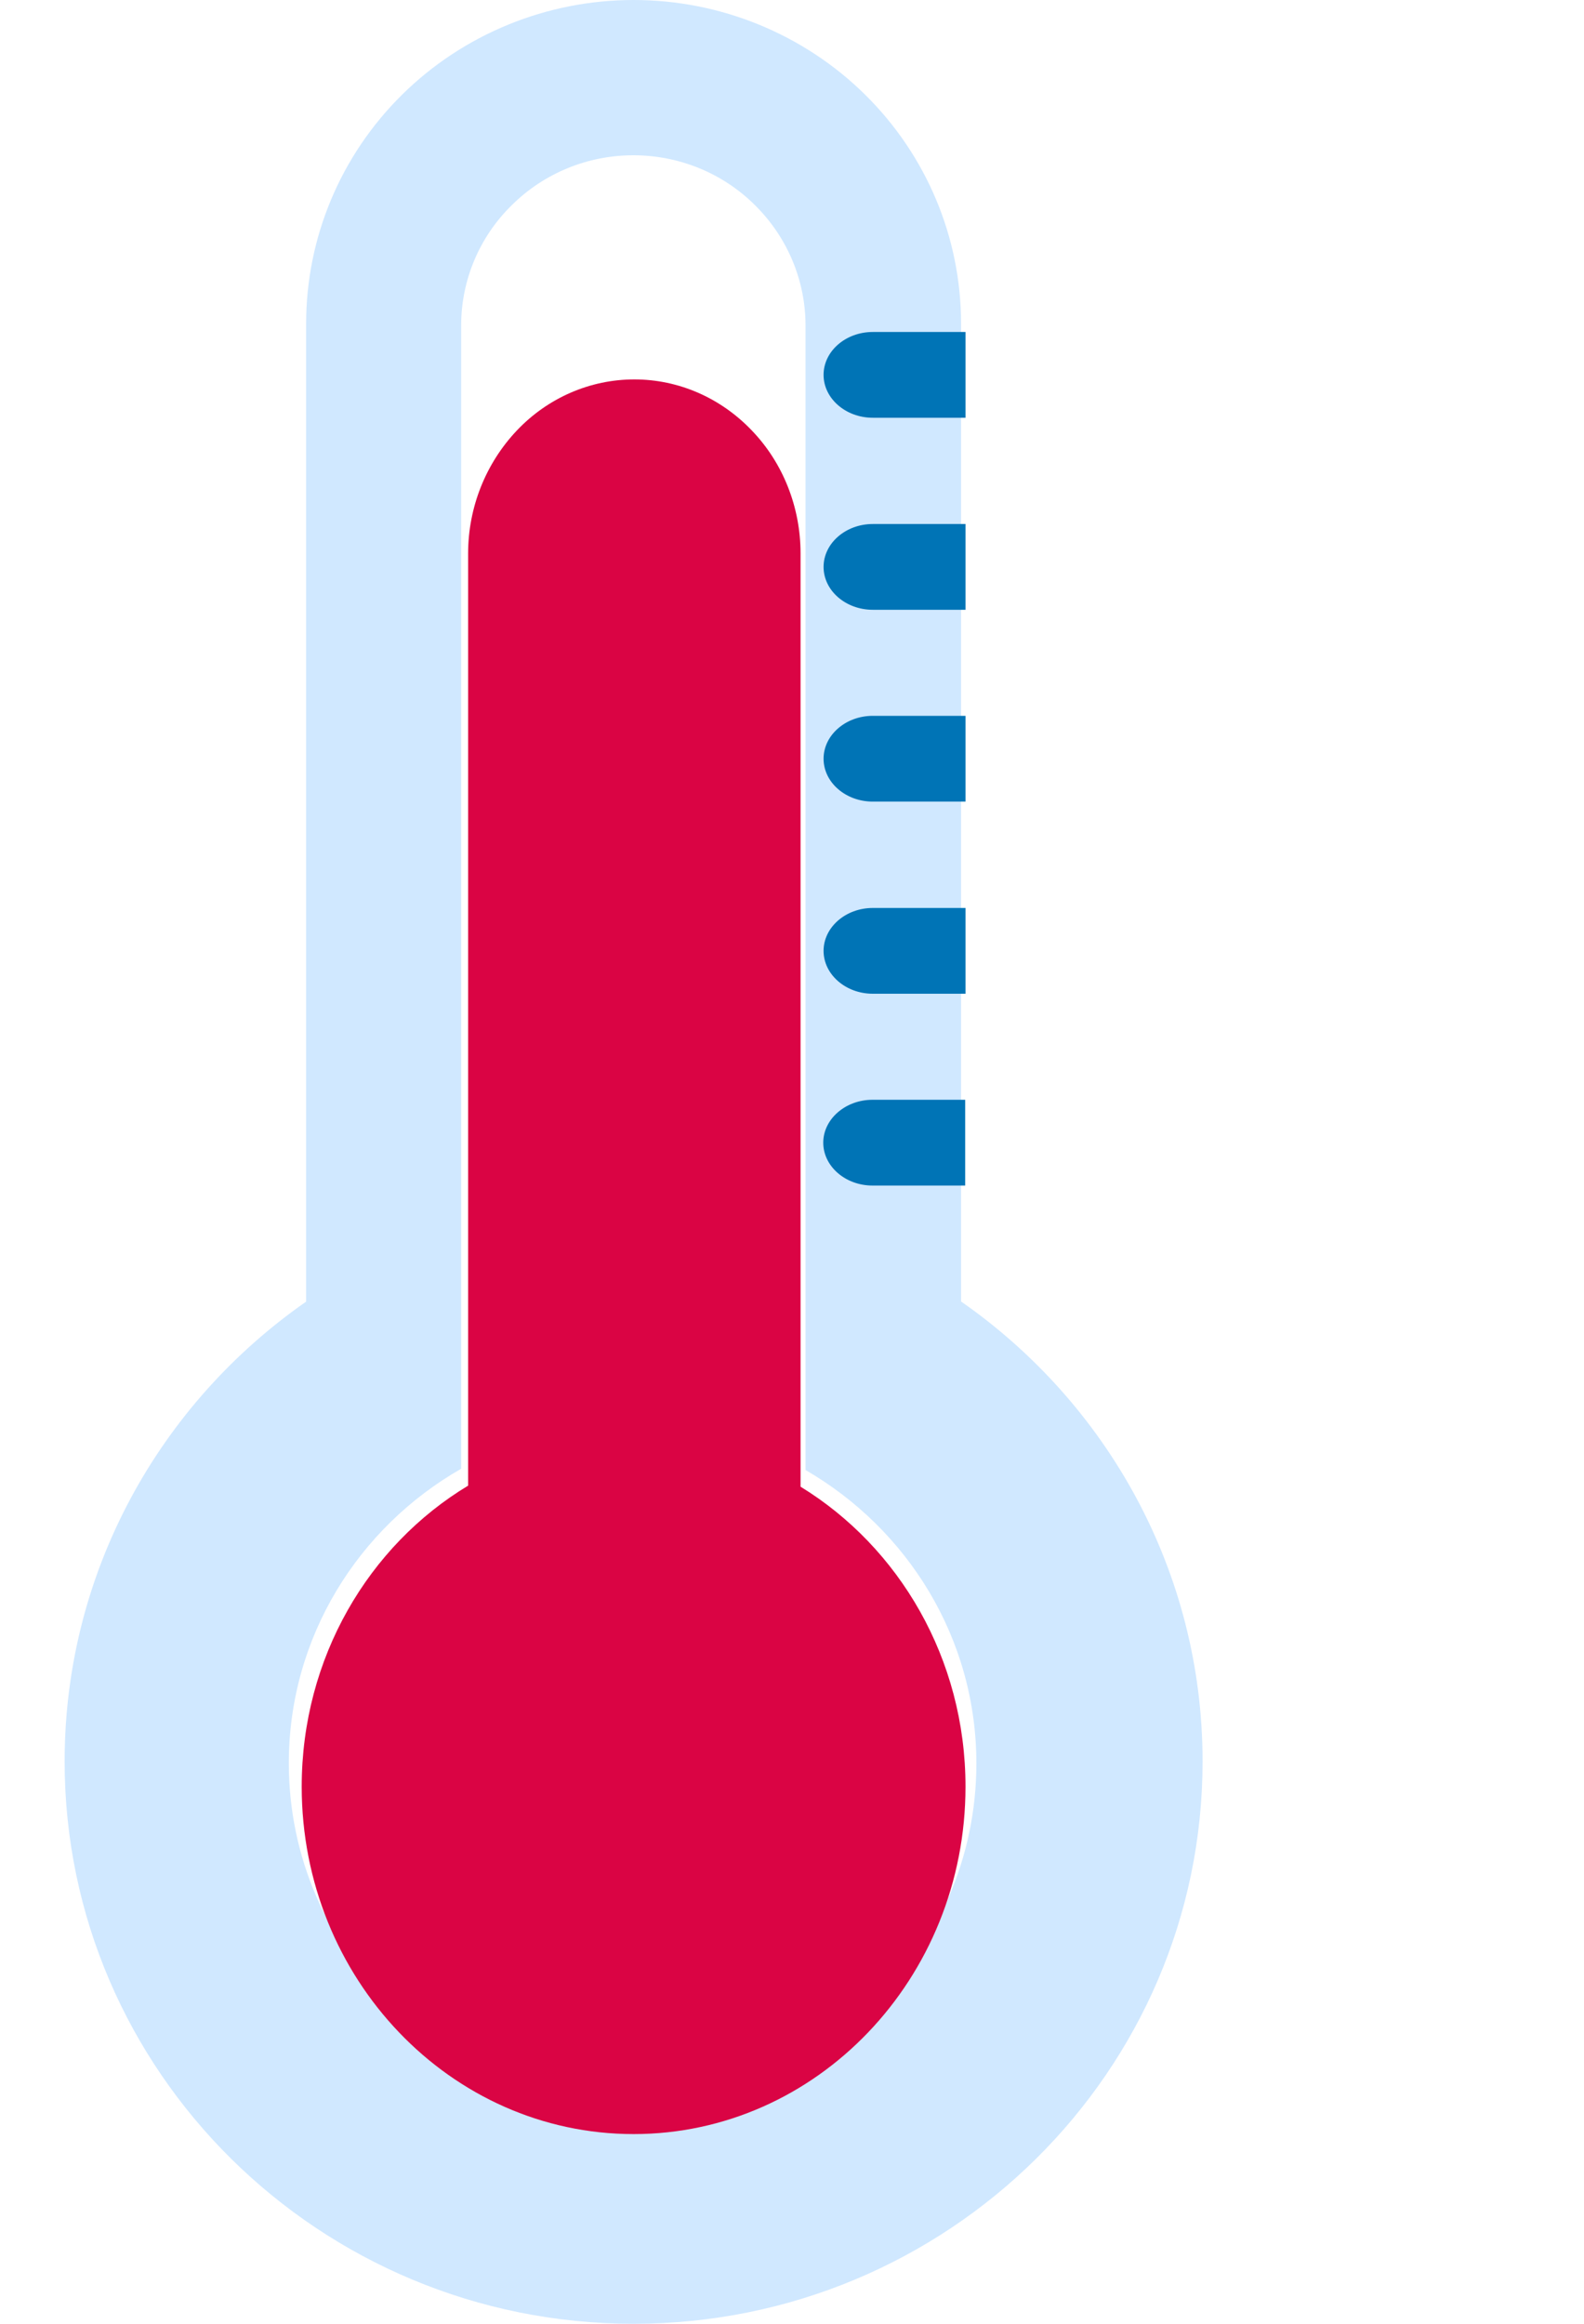 <svg width="15" height="22" viewBox="0 0 15 22" fill="none" xmlns="http://www.w3.org/2000/svg">
<rect width="15" height="22" fill="white"/>
<path fill-rule="evenodd" clip-rule="evenodd" d="M9.101 12.323V3.064C9.101 2.25 8.775 1.472 8.193 0.897C7.611 0.322 6.821 0 6 0C5.179 0 4.389 0.322 3.807 0.897C3.225 1.472 2.899 2.25 2.899 3.064V12.323C1.515 13.287 0.612 14.879 0.612 16.676C0.612 19.614 3.027 22 6 22C8.973 22 11.388 19.614 11.388 16.676C11.388 14.879 10.485 13.287 9.103 12.323H9.101Z" fill="white"/>
<path fill-rule="evenodd" clip-rule="evenodd" d="M9.101 12.323V3.064C9.101 2.25 8.775 1.472 8.193 0.897C7.611 0.322 6.821 0 6 0C5.179 0 4.389 0.322 3.807 0.897C3.225 1.472 2.899 2.25 2.899 3.064V12.323C1.515 13.287 0.612 14.879 0.612 16.676C0.612 19.614 3.027 22 6 22C8.973 22 11.388 19.614 11.388 16.676C11.388 14.879 10.485 13.287 9.103 12.323H9.101ZM5.99 19.91C4.194 19.91 2.735 18.468 2.735 16.693C2.735 15.499 3.394 14.461 4.367 13.905V3.081C4.367 2.654 4.539 2.243 4.846 1.943C5.152 1.639 5.565 1.47 5.998 1.47C6.43 1.47 6.845 1.639 7.15 1.943C7.456 2.246 7.628 2.654 7.628 3.081V13.917C8.594 14.476 9.246 15.509 9.246 16.695C9.246 18.471 7.787 19.912 5.99 19.912V19.91Z" fill="#D0E8FF"/>
<path fill-rule="evenodd" clip-rule="evenodd" d="M7.581 14.075V5.239C7.581 4.802 7.415 4.382 7.119 4.075C6.823 3.765 6.424 3.592 6.007 3.592C5.59 3.592 5.189 3.765 4.895 4.075C4.601 4.385 4.433 4.802 4.433 5.239V14.065C3.491 14.633 2.857 15.695 2.857 16.915C2.857 18.73 4.265 20.204 6 20.204C7.735 20.204 9.143 18.73 9.143 16.915C9.143 15.702 8.513 14.646 7.581 14.075Z" fill="#DA0444"/>
<path fill-rule="evenodd" clip-rule="evenodd" d="M9.14 11.224H8.262C8.006 11.224 7.796 11.042 7.796 10.818C7.796 10.595 8.006 10.412 8.262 10.412H9.14V11.224ZM7.799 5.367C7.799 5.591 8.008 5.773 8.265 5.773H9.143V4.961H8.265C8.008 4.961 7.799 5.144 7.799 5.367ZM8.265 9.408H9.143V8.596H8.265C8.008 8.596 7.799 8.779 7.799 9.002C7.799 9.225 8.008 9.408 8.265 9.408ZM8.265 7.589H9.143V6.777H8.265C8.008 6.777 7.799 6.96 7.799 7.183C7.799 7.407 8.008 7.589 8.265 7.589ZM8.265 3.143C8.008 3.143 7.799 3.325 7.799 3.549C7.799 3.772 8.008 3.955 8.265 3.955H9.143V3.143H8.265Z" fill="#0074B6"/>
</svg>
